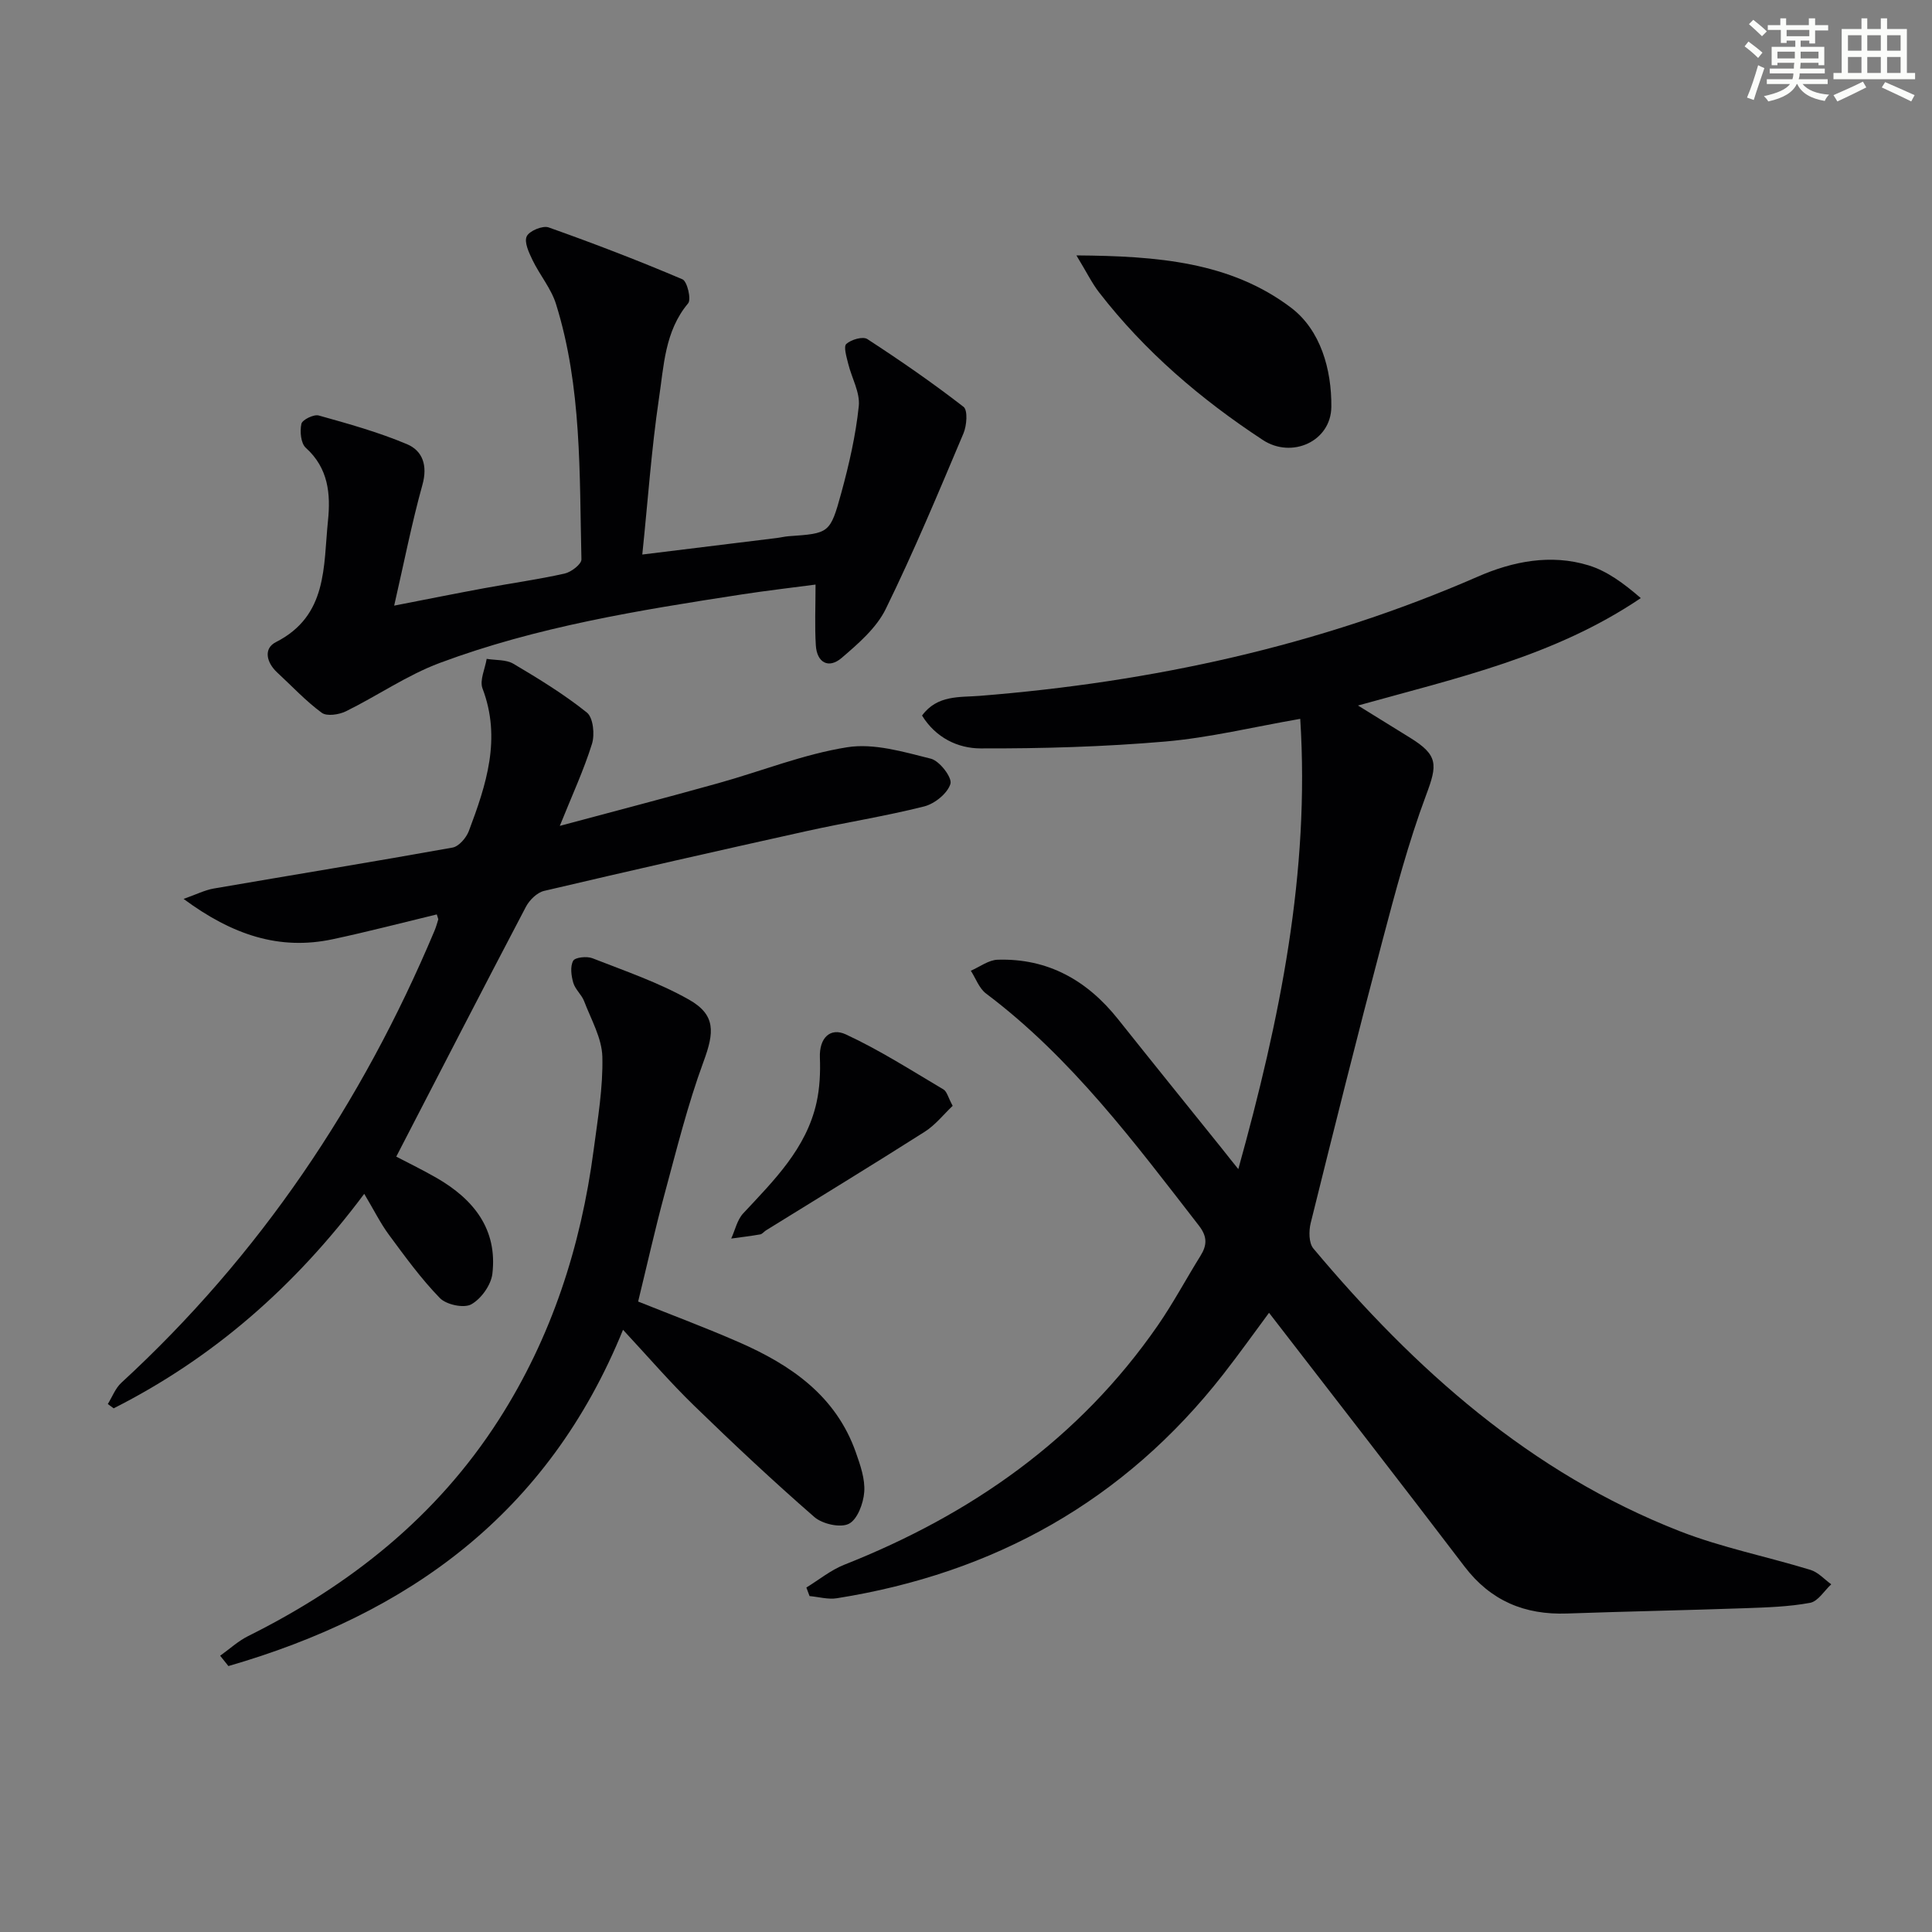<svg enable-background="new 0 0 400 400" viewBox="0 0 400 400" xmlns="http://www.w3.org/2000/svg"><rect x="0" y="0" width="400" height="400" fill="#808080" stroke="none"/><g fill="#010103"><path d="m256.38 242.05c8.63-31.08 14.84-61.41 12.82-93.22-9.79 1.7-18.82 3.91-27.98 4.7-12.69 1.09-25.47 1.46-38.2 1.42-4.68-.01-9.27-2.18-12.12-6.8 3.15-4.32 7.85-3.75 11.93-4.08 35.69-2.85 70.22-10.32 103.17-24.7 7.2-3.15 15.07-4.71 22.86-2.33 3.88 1.18 7.33 3.75 10.85 6.79-17.88 12.08-38.02 16.51-58.55 22.24 3.73 2.31 7.25 4.5 10.78 6.67 5.86 3.61 5.67 5.6 3.34 11.82-3.69 9.87-6.4 20.14-9.1 30.35-5.12 19.38-9.99 38.84-14.81 58.29-.41 1.65-.41 4.15.55 5.29 20.99 25.02 44.91 46.42 75.81 58.51 8.75 3.42 18.11 5.27 27.12 8.03 1.59.49 2.87 1.96 4.29 2.98-1.45 1.34-2.74 3.54-4.39 3.84-4.38.81-8.92.95-13.4 1.11-12.3.43-24.61.67-36.92 1.1-8.75.31-15.79-2.61-21.22-9.73-13.3-17.47-26.79-34.8-40.47-52.53-2.94 3.96-6.14 8.46-9.53 12.8-20.44 26.13-47.37 41.13-79.95 46.3-1.81.29-3.76-.28-5.65-.45-.22-.59-.44-1.18-.66-1.77 2.61-1.6 5.05-3.61 7.85-4.72 26.31-10.41 48.62-26.02 64.89-49.51 3.21-4.64 5.87-9.65 8.86-14.45 1.37-2.21 1.44-3.96-.33-6.25-13.37-17.23-26.39-34.75-44.07-48.05-1.43-1.07-2.12-3.12-3.15-4.72 1.85-.8 3.68-2.23 5.56-2.28 10.41-.32 18.53 4.28 24.92 12.31 7.15 8.98 14.36 17.9 21.55 26.84 1.1 1.41 2.22 2.8 3.35 4.2z"/><path d="m75.41 247.17c-14.34 19.2-31.29 34-51.88 44.41-.4-.3-.8-.59-1.21-.89.92-1.48 1.56-3.26 2.8-4.4 28.64-26.34 49.81-57.84 64.84-93.59.31-.75.54-1.53.77-2.31.04-.13-.08-.31-.3-1.07-7.14 1.72-14.29 3.59-21.51 5.13-11.11 2.38-20.86-.91-30.91-8.34 2.66-.94 4.4-1.83 6.24-2.15 16.48-2.84 32.99-5.52 49.45-8.48 1.31-.24 2.84-2.02 3.37-3.43 3.59-9.54 6.78-19.13 2.83-29.51-.64-1.69.53-4.07.86-6.13 1.87.31 4.03.12 5.54 1.02 5.24 3.1 10.48 6.31 15.21 10.1 1.31 1.05 1.66 4.55 1.05 6.49-1.7 5.45-4.13 10.67-6.66 16.97 11.45-3.07 22.14-5.86 32.78-8.83 8.92-2.48 17.65-6.01 26.72-7.45 5.54-.88 11.66.95 17.33 2.37 1.8.45 4.44 3.91 4.05 5.2-.59 1.97-3.26 4.13-5.43 4.68-8.03 2.03-16.26 3.31-24.36 5.11-18.14 4.02-36.25 8.13-54.34 12.38-1.45.34-3.02 1.88-3.76 3.28-8.95 17.04-17.75 34.15-26.85 51.74 2.11 1.11 5.32 2.66 8.4 4.43 7.61 4.4 12.59 10.59 11.5 19.83-.28 2.33-2.32 5.18-4.37 6.32-1.53.85-5.16.08-6.5-1.3-3.9-4.01-7.22-8.6-10.56-13.12-1.75-2.37-3.07-5.07-5.1-8.46z"/><path d="m132.98 114.81c9.78-1.2 18.81-2.31 27.83-3.42.82-.1 1.64-.31 2.46-.37 8.39-.6 8.6-.54 10.91-8.97 1.61-5.89 2.99-11.91 3.62-17.96.3-2.83-1.48-5.86-2.2-8.83-.33-1.37-.99-3.5-.38-4.05 1-.91 3.43-1.61 4.35-1.01 6.81 4.43 13.51 9.06 19.92 14.03.91.71.67 3.89-.02 5.51-5.16 12.21-10.26 24.46-16.09 36.35-1.93 3.94-5.69 7.18-9.13 10.13-2.69 2.3-5.12.98-5.34-2.6-.25-3.94-.06-7.91-.06-12.59-4.67.62-10.02 1.23-15.34 2.05-21.17 3.26-42.35 6.66-62.5 14.19-6.76 2.53-12.87 6.79-19.4 10-1.43.7-3.95 1.08-5 .3-3.32-2.44-6.17-5.52-9.21-8.33-2.22-2.05-2.92-4.96-.27-6.3 10.74-5.46 9.8-15.67 10.77-25.08.58-5.58.1-10.93-4.59-15.15-1.03-.93-1.25-3.4-.91-4.96.18-.84 2.56-2.01 3.58-1.73 6.17 1.72 12.39 3.46 18.28 5.94 3.25 1.37 4.31 4.43 3.2 8.41-2.2 7.91-3.78 15.98-5.85 25.02 6.83-1.33 12.74-2.52 18.65-3.61 5.55-1.03 11.14-1.8 16.64-3.03 1.36-.3 3.51-1.95 3.48-2.94-.43-17.74.11-35.63-5.26-52.85-1-3.22-3.36-6-4.86-9.1-.75-1.55-1.77-3.72-1.21-4.92.53-1.14 3.31-2.29 4.53-1.86 9.34 3.31 18.6 6.87 27.72 10.75.98.42 1.86 4.14 1.17 4.97-4.86 5.79-5.02 12.99-6.05 19.75-1.55 10.49-2.28 21.11-3.44 32.26z"/><path d="m128.99 275.32c-15.55 38.21-44.57 58.87-81.7 69.62-.57-.71-1.14-1.43-1.71-2.14 1.93-1.37 3.71-3.03 5.8-4.07 21.1-10.51 39-24.69 51.86-44.74 10.96-17.09 17.03-35.91 19.67-55.91.84-6.41 1.96-12.88 1.8-19.29-.1-3.87-2.33-7.71-3.77-11.5-.52-1.36-1.85-2.44-2.25-3.82-.42-1.45-.67-3.36-.02-4.55.39-.72 2.82-.98 3.98-.53 6.76 2.65 13.72 5.02 19.99 8.57 5.6 3.17 5.24 6.8 3.04 12.78-3.3 8.95-5.6 18.28-8.1 27.51-1.98 7.32-3.63 14.73-5.46 22.22 7.01 2.81 13.98 5.41 20.8 8.39 10.79 4.71 20.16 11.1 24.29 22.89.92 2.62 1.92 5.48 1.72 8.15-.17 2.36-1.41 5.69-3.19 6.59-1.76.88-5.47.04-7.14-1.41-8.52-7.42-16.77-15.16-24.88-23.04-4.98-4.83-9.52-10.12-14.73-15.72z"/><path d="m222.86 52.88c16.79.12 31.9 1.35 44.42 10.81 6.14 4.64 8.43 12.8 8.36 20.54-.07 7.19-8.22 10.79-14.19 6.86-12.86-8.44-24.44-18.34-33.9-30.56-1.48-1.91-2.55-4.14-4.69-7.65z"/><path d="m197.24 228.95c-1.86 1.76-3.57 3.96-5.79 5.37-10.88 6.92-21.89 13.62-32.85 20.41-.42.26-.78.77-1.22.84-1.99.35-3.99.58-5.99.86.81-1.76 1.23-3.87 2.48-5.21 6.35-6.82 13.06-13.4 15.18-22.93.67-3.02.82-6.22.7-9.32-.16-4.09 2.15-6.3 5.37-4.81 6.99 3.24 13.53 7.44 20.19 11.38.73.41.97 1.64 1.93 3.41z"/></g><path d="m361.2 9.6.8-1c.9.7 1.9 1.4 2.9 2.3l-.9 1.1c-1-1-2-1.8-2.8-2.4zm.5 10.6c.9-2.1 1.6-4.3 2.3-6.7.4.2.8.4 1.3.6-.7 2.1-1.5 4.3-2.2 6.6zm.4-15.2.9-.9c1 .8 2 1.6 2.8 2.4l-1 1c-.9-.9-1.8-1.7-2.7-2.5zm12.5-1.2h1.2v1.4h2.7v1.1h-2.7v2.7h-1.2v-.6h-1.8v1.3h4.9v3.8h-1.2v-.5h-3.7c0 .4-.1.9-.1 1.2h5.1v1h-5.2c0 .5-.1.9-.2 1.2h6v1h-5.2c1.1 1.3 2.9 2 5.5 2.2-.4.4-.7.8-.9 1.3-2.9-.5-4.8-1.6-5.7-3.5h-.1c-.8 1.7-2.7 2.9-5.9 3.6-.2-.4-.6-.8-.9-1.1 2.8-.6 4.6-1.4 5.4-2.5h-4.8v-1h5.3c.1-.3.2-.7.2-1.2h-4.9v-1h5c0-.4 0-.8.1-1.2h-3.5v.5h-1.2v-3.8h4.9v-1.3h-1.8v.5h-1.2v-2.7h-2.7v-1h2.6v-1.4h1.2v1.4h4.7v-1.4zm-6.6 8.3h3.6c0-.4 0-.9 0-1.4h-3.6zm1.9-4.6h4.7v-1.3h-4.7zm6.6 3.2h-3.7v1.4h3.7z" fill="#fbfcfa"/><path d="m385.3 3.8h1.3v2.2h2.8v-2.2h1.3v2.2h4.1v9.1h1.7v1.3h-16.9v-1.3h1.7v-9.1h4.1v-2.2zm.4 13.1.7 1.2c-1.8.9-3.8 1.9-6 2.9-.2-.4-.5-.8-.8-1.3 2.3-1 4.3-1.9 6.1-2.8zm-3.1-6.4h2.8v-3.2h-2.8zm0 4.6h2.8v-3.3h-2.8zm4-4.6h2.8v-3.2h-2.8zm0 4.6h2.8v-3.3h-2.8zm3.7 1.9c2.1.9 4.1 1.8 6.1 2.7l-.7 1.3c-2.2-1.1-4.2-2-6.1-2.9zm3.2-9.7h-2.8v3.2h2.8zm-2.8 7.8h2.8v-3.3h-2.8z" fill="#fbfcfa"/></svg>